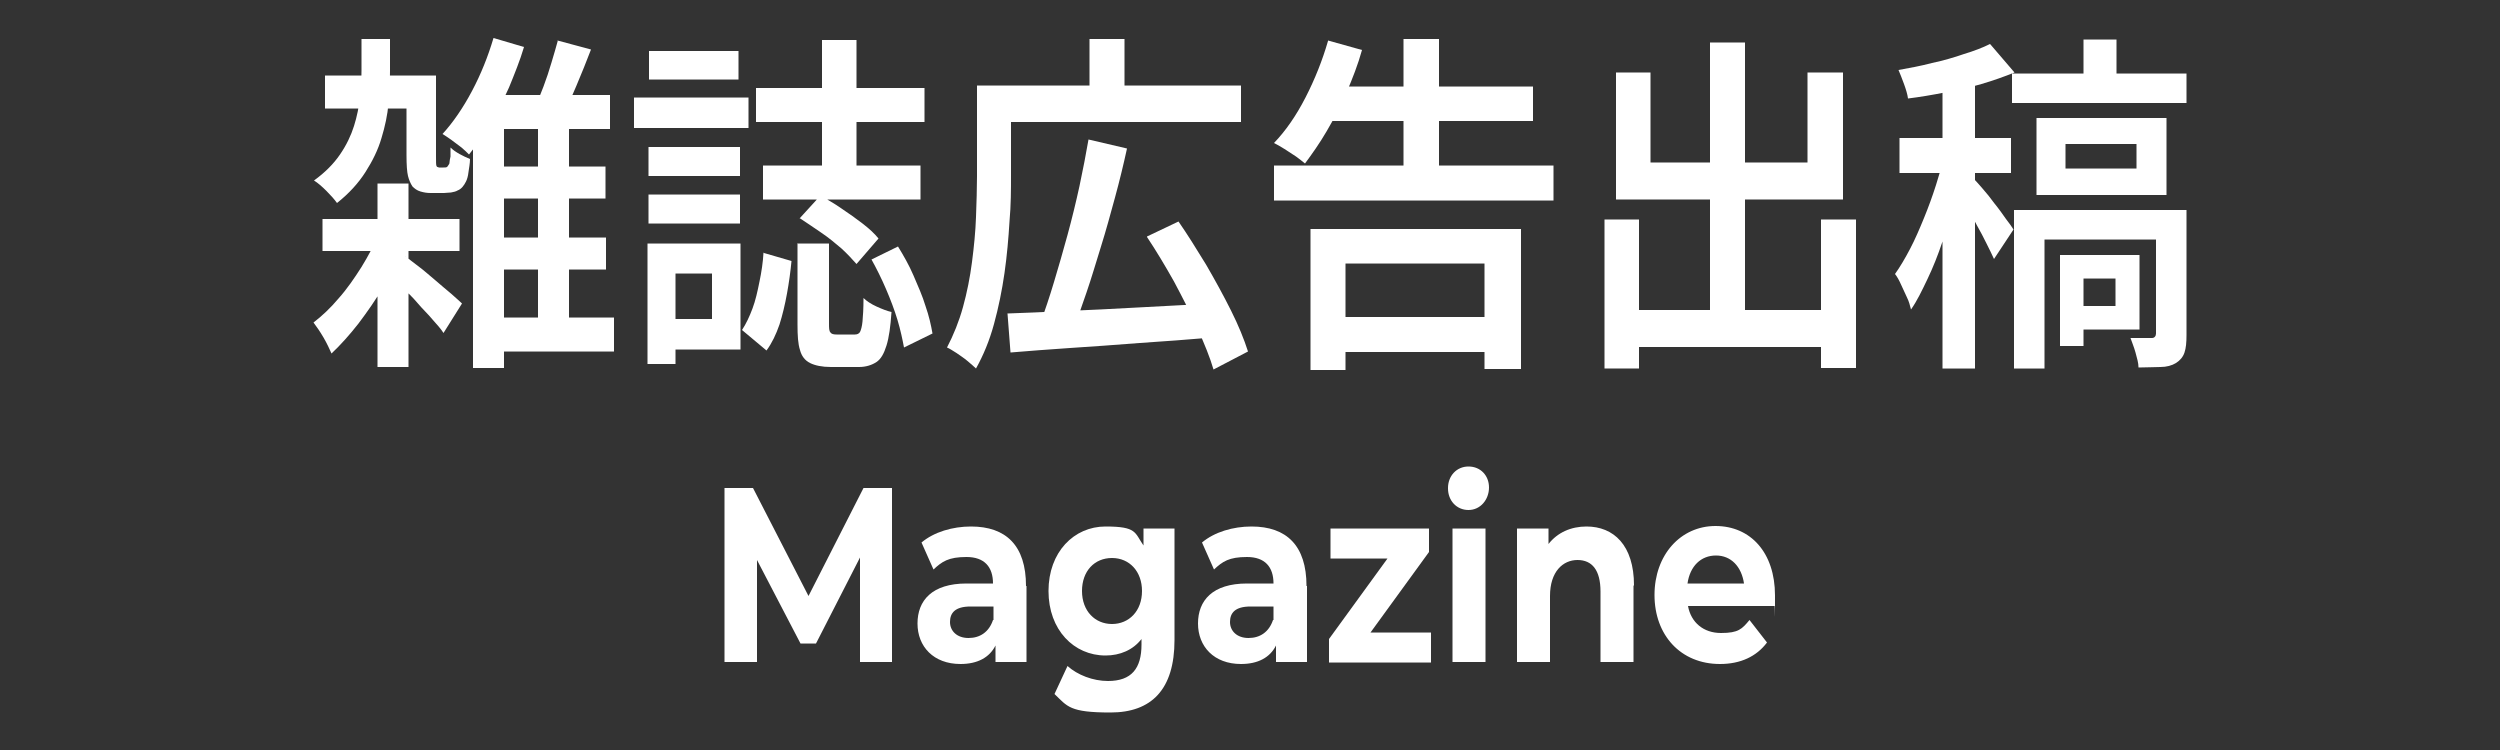 <?xml version="1.0" encoding="UTF-8"?>
<svg id="_レイヤー_1" data-name="レイヤー_1" xmlns="http://www.w3.org/2000/svg" version="1.1" viewBox="0 0 500 150">
  <rect x="0" y="0" width="500" height="150" fill="#333333" stroke="none"/>
  <!-- Generator: Adobe Illustrator 29.3.1, SVG Export Plug-In . SVG Version: 2.1.0 Build 151)  -->
  <defs>
    <style>
      .st0 {
        fill: #fff;
      }
    </style>
  </defs>
  <g>
    <path class="st0" d="M75.9,46.5l4.7,3.2c-1.1,2.5-2.3,5-3.9,7.6-1.5,2.6-3.2,5-5,7.4-1.8,2.3-3.6,4.3-5.4,6-.4-.9-.9-2-1.6-3.2-.7-1.2-1.4-2.2-2-3,1.7-1.3,3.4-2.9,5-4.8,1.7-1.9,3.2-4.1,4.6-6.3,1.4-2.3,2.6-4.5,3.5-6.8ZM72.3,7.8h5.7v6.3c0,2.1-.1,4.3-.3,6.6-.2,2.3-.7,4.6-1.4,6.9-.7,2.4-1.8,4.6-3.2,6.8-1.4,2.2-3.3,4.3-5.7,6.2-.5-.7-1.2-1.5-2.1-2.4s-1.7-1.6-2.5-2.1c2.2-1.6,3.9-3.3,5.2-5.2,1.3-1.9,2.2-3.8,2.8-5.7.6-1.9,1-3.9,1.2-5.8.2-1.9.3-3.7.3-5.4v-6.1ZM64.5,43.8h27.4v6.4h-27.4v-6.4ZM65,15.1h19.8v6.6h-19.8v-6.6ZM75.5,36.7h6.2v36.7h-6.2v-36.7ZM81.1,51.3c.6.4,1.4,1.1,2.5,1.9,1.1.8,2.2,1.8,3.4,2.8,1.2,1,2.3,2,3.3,2.8,1,.9,1.7,1.5,2.1,1.9l-3.7,5.9c-.5-.8-1.3-1.7-2.2-2.7-.9-1.1-2-2.1-3-3.3s-2.1-2.2-3.1-3.2c-1-1-1.8-1.8-2.5-2.4l3.3-3.7ZM81.6,15.1h5.6v16.1c0,1.2,0,1.8.1,2,0,0,.1.2.2.2.1,0,.2.1.3.1h.9c.3,0,.5,0,.7-.1,0,0,.2-.2.3-.4.1-.1.2-.3.2-.5,0-.3.1-.7.2-1.2,0-.5,0-1.1,0-1.8.5.5,1.1.9,1.8,1.3.7.4,1.4.7,2.1,1,0,.9-.2,1.8-.3,2.6-.1.9-.3,1.5-.5,1.9-.4.8-.9,1.5-1.7,1.8-.3.2-.8.3-1.3.4-.5,0-1,.1-1.4.1h-2.7c-.7,0-1.3-.1-2-.3s-1.2-.6-1.6-1c-.4-.6-.7-1.3-.9-2.1-.2-.8-.3-2.2-.3-4.2V15.1ZM98.7,7.6l6.1,1.8c-.8,2.7-1.9,5.4-3,8.1-1.2,2.7-2.5,5.1-3.8,7.4-1.4,2.3-2.8,4.3-4.2,6-.4-.4-.9-.9-1.5-1.4-.7-.5-1.3-1-2-1.5-.7-.5-1.3-.9-1.8-1.2,2.1-2.3,4.1-5.2,5.9-8.6,1.8-3.4,3.2-6.9,4.3-10.6ZM100.8,19h21.2v6.8h-21.2v47.8h-6.2V21.7l2.3-2.7h3.9ZM96.7,33.3h24.4v6.4h-24.4v-6.4ZM96.7,47.5h24.5v6.4h-24.5v-6.4ZM97,63.5h25.8v6.8h-25.8v-6.8ZM111.5,8.1l6.7,1.8c-.9,2.4-1.9,4.8-2.9,7.2-1,2.4-1.9,4.4-2.7,6.1l-5.6-1.7c.5-1.2,1.1-2.6,1.7-4.2.6-1.6,1.1-3.1,1.6-4.8.5-1.6.9-3.1,1.3-4.5ZM107.6,22.1h6.2v43.4h-6.2V22.1Z"/>
    <path class="st0" d="M126.8,19.5h22.9v6.1h-22.9v-6.1ZM129.5,48.7h5.6v24.1h-5.6v-24.1ZM129.7,29.4h18.3v5.8h-18.3v-5.8ZM129.7,38.9h18.3v5.8h-18.3v-5.8ZM129.8,10.2h17.9v5.7h-17.9v-5.7ZM132.6,48.7h15.5v21.2h-15.5v-6.1h9.8v-9.1h-9.8v-6.1ZM152.8,50.6l5.5,1.6c-.2,2.1-.5,4.3-.9,6.5-.4,2.2-.9,4.3-1.5,6.2-.7,2-1.5,3.7-2.6,5.2l-4.9-4.1c.8-1.2,1.5-2.7,2.1-4.3.6-1.6,1-3.4,1.4-5.4.4-1.9.7-3.9.8-5.8ZM151.2,17.6h33.7v6.8h-33.7v-6.8ZM152.6,33.1h31.5v6.8h-31.5v-6.8ZM159.4,48.7h6.4v16c0,.9,0,1.5.3,1.8.2.3.6.4,1.2.4h3.7c.5,0,.8-.2,1-.5.2-.4.4-1.1.5-2.1.1-1.1.2-2.6.2-4.7.6.6,1.5,1.2,2.6,1.7,1.1.5,2.1.9,3,1.1-.2,2.9-.5,5.1-1,6.7-.5,1.6-1.1,2.7-2,3.3-.9.6-2.1,1-3.5,1h-5.6c-1.8,0-3.2-.3-4.2-.8-1-.5-1.7-1.4-2-2.6-.4-1.2-.5-2.9-.5-5.1v-16.1ZM159.9,43.7l4.2-4.6c1.3.8,2.8,1.6,4.2,2.6,1.5,1,2.9,2,4.2,3,1.3,1,2.4,2,3.2,3l-4.4,5.1c-.8-.9-1.8-2-3-3.1-1.3-1.1-2.6-2.2-4.1-3.2s-2.9-2-4.3-2.9ZM164.4,8h6.9v29.3h-6.9V8ZM174.3,51.9l5.3-2.6c1.1,1.8,2.2,3.7,3.1,5.8.9,2.1,1.8,4.1,2.4,6.1.7,2,1.1,3.8,1.4,5.5l-5.7,2.8c-.3-1.6-.7-3.5-1.3-5.5s-1.4-4.1-2.3-6.2c-.9-2.1-1.9-4.1-2.9-5.9Z"/>
    <path class="st0" d="M195.4,17.1h6.8v18c0,2.8,0,5.8-.3,9.2-.2,3.3-.5,6.8-1,10.3-.5,3.5-1.2,6.9-2.1,10.2-.9,3.3-2.1,6.2-3.6,8.9-.4-.4-1-.9-1.7-1.5-.7-.6-1.5-1.1-2.2-1.6-.8-.5-1.4-.9-1.9-1.1,1.3-2.5,2.4-5.2,3.2-8.1.8-2.9,1.4-5.9,1.8-9,.4-3.1.7-6.1.8-9,.1-2.9.2-5.7.2-8.1v-18ZM198.7,17.1h49.5v7.3h-49.5v-7.3ZM201.4,62.7c3.4-.1,7.4-.3,11.8-.5,4.5-.2,9.2-.4,14.3-.7,5-.3,10-.5,15-.8v6.8c-4.9.4-9.8.8-14.6,1.1-4.9.4-9.5.7-13.9,1-4.4.3-8.4.6-11.9.9l-.6-7.8ZM217.7,27.9l7.7,1.8c-.7,3.2-1.5,6.5-2.4,9.8-.9,3.3-1.8,6.6-2.8,9.8-1,3.2-1.9,6.3-2.9,9.2-1,2.9-1.9,5.5-2.8,7.9l-6.4-1.9c.9-2.4,1.8-5.1,2.7-8.1.9-3,1.8-6.1,2.7-9.4.9-3.3,1.7-6.6,2.4-9.8.7-3.3,1.3-6.4,1.8-9.3ZM217.9,7.8h7v12.8h-7V7.8ZM229.4,47.3l6.3-3c1.8,2.6,3.6,5.5,5.5,8.6,1.8,3.1,3.5,6.2,5,9.2,1.5,3,2.6,5.7,3.4,8.2l-6.9,3.6c-.7-2.4-1.8-5.1-3.2-8.2s-3-6.2-4.7-9.4c-1.8-3.2-3.6-6.2-5.4-8.9Z"/>
    <path class="st0" d="M265.6,8.1l6.8,1.9c-.8,2.9-1.9,5.7-3.1,8.5-1.2,2.8-2.6,5.4-4,7.8-1.4,2.4-2.9,4.5-4.3,6.4-.5-.4-1.1-.9-1.8-1.4-.8-.5-1.5-1-2.3-1.5-.8-.5-1.5-.9-2.1-1.2,2.3-2.4,4.4-5.4,6.3-9.1,1.9-3.7,3.4-7.5,4.5-11.3ZM254.8,33.1h55.9v7h-55.9v-7ZM262.2,45.8h42v28h-7.3v-21.1h-27.8v21.3h-7v-28.2ZM265.3,17.3h41.3v6.9h-41.3v-6.9ZM265.8,63.4h34.6v7h-34.6v-7ZM280.7,7.8h7.1v29.5h-7.1V7.8Z"/>
    <path class="st0" d="M320.9,43.9h6.9v29.8h-6.9v-29.8ZM323.3,14.5h6.8v18h31.4V14.5h7.1v25.4h-45.4V14.5ZM324.2,62h43.6v7.4h-43.6v-7.4ZM342,8.5h7v58.1h-7V8.5ZM364.2,43.9h7v29.7h-7v-29.7Z"/>
    <path class="st0" d="M389,30.5l4,1.9c-.5,2.4-1.1,5-1.9,7.8-.8,2.7-1.6,5.4-2.6,8.1-.9,2.7-1.9,5.2-3,7.5-1.1,2.3-2.1,4.4-3.3,6.1-.2-.8-.4-1.6-.8-2.4-.4-.9-.8-1.7-1.2-2.6-.4-.9-.8-1.6-1.2-2.1,1-1.4,2-3.1,3-5,1-1.9,1.9-4,2.8-6.2.9-2.2,1.7-4.4,2.4-6.6.7-2.2,1.3-4.3,1.8-6.3ZM398.1,8.9l4.8,5.6c-2,.8-4.2,1.6-6.6,2.3-2.4.7-4.9,1.3-7.4,1.7-2.5.5-4.9.9-7.3,1.2-.1-.8-.4-1.8-.8-2.9-.4-1.1-.8-2.1-1.1-2.8,2.2-.4,4.4-.8,6.7-1.4,2.3-.5,4.4-1.1,6.4-1.8,2-.6,3.8-1.3,5.2-2ZM379.9,27.6h22.3v7h-22.3v-7ZM388.5,14.1h6.5v59.6h-6.5V14.1ZM394.8,35.8c.4.4.9,1,1.7,1.9.8.9,1.6,1.9,2.4,3,.9,1.1,1.6,2.1,2.3,3.1.7.9,1.2,1.6,1.5,2.1l-3.9,5.9c-.4-.9-.9-1.9-1.5-3.1-.6-1.2-1.2-2.4-1.9-3.6-.7-1.3-1.3-2.5-2-3.6s-1.2-2-1.7-2.7l3-3ZM402.4,14.7h34.9v5.9h-34.9v-5.9ZM402.8,42h30.7v5.9h-24.6v25.8h-6.1v-31.7ZM407.3,23.6h26v15.4h-26v-15.4ZM412,51h4.7v18.2h-4.7v-18.2ZM413.1,28.8v4.9h14.2v-4.9h-14.2ZM415.6,51h12.3v14.9h-12.3v-4.7h7.5v-5.5h-7.5v-4.7ZM416.7,7.9h6.6v9.9h-6.6V7.9ZM431.2,42h6.1v25c0,1.5-.1,2.6-.4,3.5-.3.9-.9,1.6-1.7,2.1-.8.5-1.9.8-3.1.8-1.2,0-2.7.1-4.4.1,0-.9-.3-1.9-.6-3-.3-1.1-.7-2-1-2.9,1,0,1.9,0,2.7,0h1.6c.5,0,.8-.4.8-.9v-25Z"/>
  </g>
  <g>
    <path class="st0" d="M172,132.4v-20.9s-8.8,17.2-8.8,17.2h-3.1l-8.7-16.7v20.4h-6.5v-34.8h5.7l11.1,21.6,11-21.6h5.7v34.8c0,0-6.4,0-6.4,0Z"/>
    <path class="st0" d="M205.3,117.2v15.2h-6.2v-3.3c-1.2,2.4-3.6,3.7-7,3.7-5.4,0-8.6-3.5-8.6-8.1s2.9-8,9.8-8h5.3c0-3.3-1.7-5.3-5.3-5.3s-4.9.9-6.6,2.5l-2.4-5.4c2.5-2.1,6.2-3.2,9.9-3.2,7,0,11,3.8,11,11.9ZM198.7,124v-2.7h-4.6c-3.1,0-4.1,1.3-4.1,3.1s1.4,3.2,3.7,3.2,4.1-1.2,4.9-3.6Z"/>
    <path class="st0" d="M234.9,105.7v22.3c0,9.9-4.6,14.5-12.8,14.5s-8.6-1.2-11.2-3.7l2.6-5.6c2,1.8,5.1,3,8.1,3,4.7,0,6.7-2.5,6.7-7.3v-1.1c-1.7,2.2-4.3,3.3-7.2,3.3-6.3,0-11.4-5.1-11.4-12.9s5.1-12.9,11.4-12.9,5.8,1.2,7.6,3.8v-3.4h6.3ZM228.4,118.2c0-3.9-2.5-6.6-6-6.6s-6,2.6-6,6.6,2.6,6.6,6,6.6,6-2.6,6-6.6Z"/>
    <path class="st0" d="M261.4,117.2v15.2h-6.2v-3.3c-1.2,2.4-3.6,3.7-7,3.7-5.4,0-8.6-3.5-8.6-8.1s2.9-8,9.8-8h5.3c0-3.3-1.7-5.3-5.3-5.3s-4.9.9-6.6,2.5l-2.4-5.4c2.5-2.1,6.2-3.2,9.9-3.2,7,0,11,3.8,11,11.9ZM254.7,124v-2.7h-4.6c-3.1,0-4.1,1.3-4.1,3.1s1.4,3.2,3.7,3.2,4.1-1.2,4.9-3.6Z"/>
    <path class="st0" d="M286.2,126.5v6h-20.4v-4.7l11.7-16.1h-11.4v-6h19.7v4.7l-11.7,16.1h12Z"/>
    <path class="st0" d="M289.6,97.6c0-2.4,1.7-4.3,4.1-4.3s4.1,1.8,4.1,4.2-1.7,4.5-4.1,4.5-4.1-1.9-4.1-4.3ZM290.5,105.7h6.6v26.7h-6.6v-26.7Z"/>
    <path class="st0" d="M326.7,117.1v15.3h-6.6v-14.1c0-4.3-1.7-6.3-4.6-6.3s-5.5,2.3-5.5,7.2v13.2h-6.6v-26.7h6.3v3.1c1.8-2.3,4.5-3.5,7.6-3.5,5.4,0,9.5,3.7,9.5,11.8Z"/>
    <path class="st0" d="M354.9,121.2h-17.3c.6,3.3,3.1,5.4,6.6,5.4s4.2-.8,5.7-2.6l3.5,4.5c-2.1,2.8-5.3,4.3-9.4,4.3-7.9,0-13.1-5.8-13.1-13.8s5.2-13.8,12.2-13.8,11.9,5.3,11.9,13.9,0,1.4-.1,2.1ZM337.5,116.7h11.3c-.5-3.4-2.6-5.6-5.6-5.6s-5.2,2.1-5.7,5.6Z"/>
  </g>
</svg>